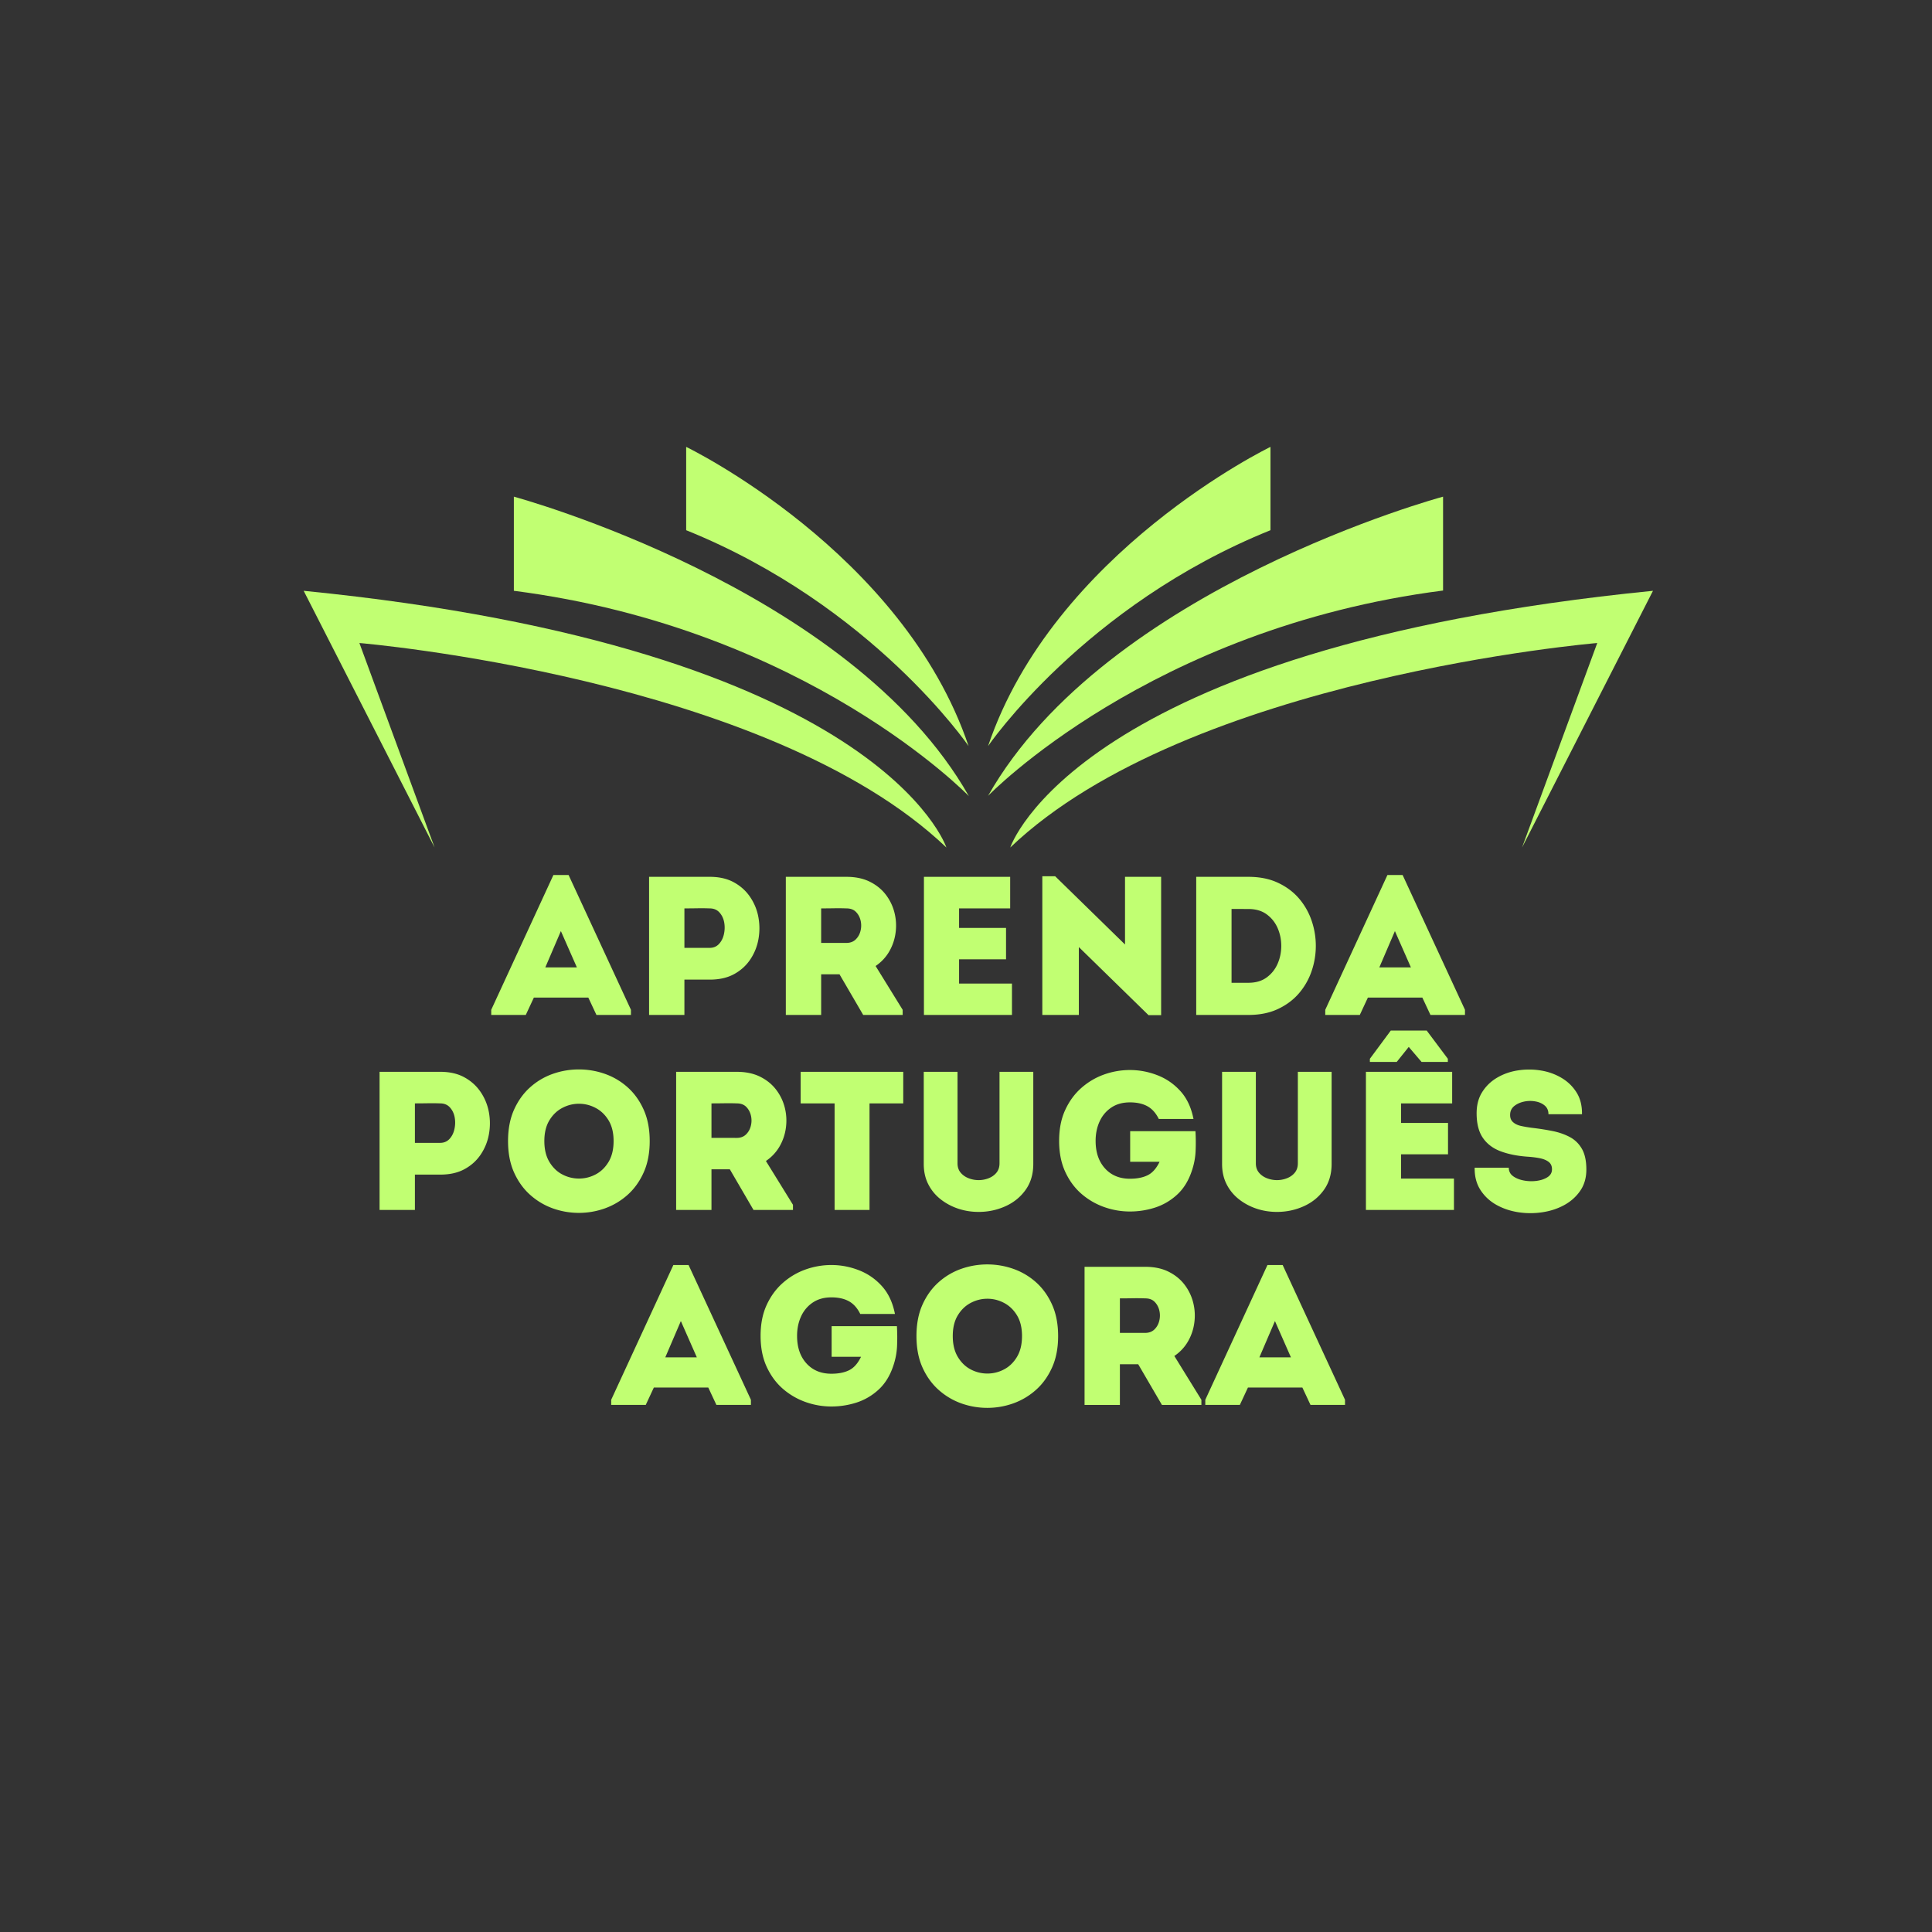 <?xml version="1.0" encoding="UTF-8"?>
<svg data-bbox="127.316 187.359 565.704 402.896" height="1080" viewBox="0 0 810 810" width="1080" xmlns="http://www.w3.org/2000/svg" data-type="color">
    <rect x="0" y="0" width="810" height="810" fill="#333333" stroke="none"/>
    <g>
        <defs>
            <clipPath id="5f87a3c9-3183-4694-ac36-65eb9ebe1227">
                <path d="M127 247h270v108.36H127Zm0 0"/>
            </clipPath>
            <clipPath id="0e53fc0b-90ac-4236-8b27-ed3d3f5aa58f">
                <path d="M287 187.36h120V313H287Zm0 0"/>
            </clipPath>
            <clipPath id="703136e3-9e15-4bcf-a427-6abe77499c27">
                <path d="M423 247h270.668v108.36H423Zm0 0"/>
            </clipPath>
            <clipPath id="9f31cb3f-16b7-489d-bc81-a8df202c16bf">
                <path d="M414 187.36h119V313H414Zm0 0"/>
            </clipPath>
        </defs>
        <g clip-path="url(#5f87a3c9-3183-4694-ac36-65eb9ebe1227)">
            <path d="m127.316 247.695 54.891 107.63-31.531-85.74s171.367 14.403 246.11 85.74c0 0-27.446-83.587-269.47-107.63m0 0" fill="#c1ff72" data-color="1"/>
        </g>
        <path d="M215.438 208.227v39.468c122.937 15.766 190.761 86.082 190.761 86.082-49.562-87.441-190.761-125.55-190.761-125.55m0 0" fill="#c1ff72" data-color="1"/>
        <g clip-path="url(#0e53fc0b-90ac-4236-8b27-ed3d3f5aa58f)">
            <path d="M287.68 187.36v34.933c78.144 31.527 118.402 90.504 118.402 90.504C378.523 231.25 287.68 187.359 287.68 187.359m0 0" fill="#c1ff72" data-color="1"/>
        </g>
        <g clip-path="url(#703136e3-9e15-4bcf-a427-6abe77499c27)">
            <path d="M693.02 247.695c-242.024 24.043-269.47 107.63-269.47 107.63 74.74-71.337 246.106-85.74 246.106-85.74l-31.527 85.74Zm0 0" fill="#c1ff72" data-color="1"/>
        </g>
        <path d="M605.012 208.227s-141.2 37.996-190.762 125.437c0 0 67.82-70.316 190.762-86.082Zm0 0" fill="#c1ff72" data-color="1"/>
        <g clip-path="url(#9f31cb3f-16b7-489d-bc81-a8df202c16bf)">
            <path d="M532.652 222.293v-34.934S441.81 231.25 414.25 312.797c0 0 40.262-58.977 118.402-90.504m0 0" fill="#c1ff72" data-color="1"/>
        </g>
        <path d="m250.06 425.521-3.406-7.281h-22.828l-3.39 7.281H205.95v-2.156l26.063-56.5h6.375l26.14 56.5v2.156Zm-8.203-19.937-6.703-15.22-6.531 15.22Zm0 0" fill="#c1ff72" data-color="1"/>
        <path d="M286.943 425.521H272.13v-57.906h25.484q5.954.002 10.173 2.36c2.812 1.562 5.07 3.632 6.78 6.202a22 22 0 0 1 3.407 8.438q.825 4.58 0 9.172a22.15 22.15 0 0 1-3.406 8.453c-1.711 2.562-3.969 4.617-6.781 6.156q-4.219 2.314-10.172 2.313h-10.672Zm10.594-28.125q2.388.002 3.922-1.656c1.019-1.102 1.707-2.485 2.062-4.14q.545-2.485.094-4.923-.456-2.437-1.985-4.125-1.534-1.701-4.093-1.703a99 99 0 0 0-5.297-.047q-2.736.047-5.297.047v16.547Zm0 0" fill="#c1ff72" data-color="1"/>
        <path d="m367.102 405.005 11.344 18.36v2.156h-16.547l-9.938-17.047h-7.687v17.047H329.46v-57.906h25.407q5.701 0 9.828 2.062c2.757 1.375 4.992 3.196 6.703 5.453a20.5 20.5 0 0 1 3.61 7.5q1.03 4.094.483 8.313a21.1 21.1 0 0 1-2.64 7.906q-2.11 3.674-5.75 6.156m-12.234-9.687q2.387.002 3.875-1.438 1.499-1.45 2.03-3.593a9.05 9.05 0 0 0 .048-4.313q-.502-2.154-1.954-3.64-1.439-1.484-4-1.485a98 98 0 0 0-5.265-.047q-2.69.047-5.328.047v14.469Zm0 0" fill="#c1ff72" data-color="1"/>
        <path d="M423.52 367.615v13.234h-21.422v8.188h19.687v13.156h-19.687v10.172h22.172v13.156h-36.907v-57.906zm0 0" fill="#c1ff72" data-color="1"/>
        <path d="m481.513 425.6-29.203-28.532v28.453h-15.313v-58.156h5.375l29.297 28.625v-28.375h15.141v57.984Zm0 0" fill="#c1ff72" data-color="1"/>
        <path d="M523.364 367.615q7.123 0 12.406 2.484 5.298 2.473 8.813 6.563a28.2 28.2 0 0 1 5.297 9.265 32.5 32.5 0 0 1 1.781 10.64q0 5.457-1.781 10.626a28.1 28.1 0 0 1-5.297 9.266q-3.515 4.094-8.813 6.578-5.283 2.484-12.406 2.484H501.52v-57.906Zm-7.031 13.484v30.938h7.031q4.64.002 7.688-2.235 3.059-2.233 4.593-5.75c1.02-2.344 1.532-4.836 1.532-7.484q-.001-3.968-1.532-7.484c-1.023-2.344-2.554-4.258-4.593-5.75q-3.048-2.234-7.688-2.235Zm0 0" fill="#c1ff72" data-color="1"/>
        <path d="m599.73 425.521-3.407-7.281h-22.828l-3.39 7.281H555.62v-2.156l26.063-56.5h6.375l26.14 56.5v2.156Zm-8.204-19.937-6.703-15.22-6.531 15.22Zm0 0" fill="#c1ff72" data-color="1"/>
        <path d="M173.95 507.271h-14.812v-57.906h25.485q5.954.002 10.172 2.36c2.812 1.562 5.07 3.632 6.78 6.202a22 22 0 0 1 3.407 8.438q.825 4.58 0 9.172a22.15 22.15 0 0 1-3.406 8.453c-1.711 2.562-3.969 4.617-6.781 6.156q-4.219 2.314-10.172 2.313H173.95Zm10.595-28.125q2.388.002 3.922-1.656c1.019-1.102 1.707-2.485 2.062-4.14q.545-2.485.094-4.923-.456-2.437-1.985-4.125-1.534-1.701-4.093-1.703a99 99 0 0 0-5.297-.047q-2.736.047-5.297.047v16.547Zm0 0" fill="#c1ff72" data-color="1"/>
        <path d="M272.392 478.396q0 7.533-2.531 13.156c-1.68 3.75-3.922 6.883-6.735 9.39a28.8 28.8 0 0 1-9.515 5.673 32.3 32.3 0 0 1-10.922 1.89q-5.624-.002-10.922-1.89a28.8 28.8 0 0 1-9.5-5.672q-4.218-3.763-6.75-9.39c-1.68-3.75-2.516-8.134-2.516-13.157q-.002-7.53 2.516-13.156 2.532-5.625 6.75-9.39a28.3 28.3 0 0 1 9.5-5.626 32.8 32.8 0 0 1 10.922-1.86q5.637.002 10.922 1.86a28.3 28.3 0 0 1 9.515 5.625c2.813 2.512 5.055 5.64 6.735 9.39q2.53 5.626 2.531 13.157m-44.172 0q0 5.219 2.11 8.734 2.108 3.516 5.406 5.25a14.9 14.9 0 0 0 7 1.735q3.686 0 6.984-1.735 3.312-1.734 5.422-5.25 2.11-3.514 2.11-8.734 0-5.217-2.11-8.687t-5.422-5.204c-2.199-1.164-4.527-1.75-6.984-1.75-2.461 0-4.793.586-7 1.75q-3.298 1.735-5.406 5.204-2.11 3.47-2.11 8.687m0 0" fill="#c1ff72" data-color="1"/>
        <path d="m321.116 486.755 11.344 18.36v2.156h-16.547l-9.938-17.047h-7.687v17.047h-14.813v-57.906h25.407q5.702 0 9.828 2.062c2.757 1.375 4.992 3.196 6.703 5.453a20.5 20.5 0 0 1 3.61 7.5q1.03 4.094.483 8.313a21.1 21.1 0 0 1-2.64 7.906q-2.11 3.674-5.75 6.156m-12.234-9.687c1.593 0 2.882-.477 3.875-1.438q1.499-1.45 2.03-3.593a9.05 9.05 0 0 0 .048-4.313q-.502-2.154-1.953-3.64-1.44-1.484-4-1.485a98 98 0 0 0-5.266-.047q-2.69.047-5.328.047v14.469Zm0 0" fill="#c1ff72" data-color="1"/>
        <path d="M349.908 462.6h-14.235v-13.235h43.016v13.234h-14.14v44.672h-14.641Zm0 0" fill="#c1ff72" data-color="1"/>
        <path d="M410.288 494.771q2.156.002 4.172-.781 2.029-.78 3.313-2.344 1.278-1.575 1.28-3.906v-38.375h14.157v38.625c0 4.25-1.078 7.883-3.234 10.89-2.149 3-4.977 5.29-8.485 6.86-3.5 1.57-7.234 2.36-11.203 2.36q-4.472 0-8.562-1.36-4.096-1.371-7.36-3.938a18.7 18.7 0 0 1-5.171-6.281c-1.274-2.488-1.907-5.332-1.907-8.531v-38.625h14.157v38.375q0 2.33 1.312 3.906 1.325 1.564 3.36 2.344 2.026.783 4.171.781m0 0" fill="#c1ff72" data-color="1"/>
        <path d="M444.046 478.318c0-4.969.851-9.297 2.562-12.984q2.56-5.545 6.813-9.266 4.265-3.731 9.515-5.594a32.2 32.2 0 0 1 10.797-1.86q5.873 0 11.453 2.157 5.591 2.145 9.688 6.656c2.726 3 4.562 6.903 5.5 11.703h-14.547q-1.83-3.716-4.766-5.328-2.94-1.624-7.328-1.625c-3.086 0-5.703.735-7.86 2.203q-3.222 2.19-4.874 5.829-1.658 3.644-1.657 8.109-.002 7.19 3.922 11.531c2.625 2.899 6.114 4.344 10.469 4.344q4.464.002 7.453-1.484 2.983-1.483 4.969-5.625h-12.328v-12.829h27.375q.246 4.313.047 8.532-.206 4.219-1.688 8.437-2.08 6.035-6.14 9.719-4.05 3.69-9.172 5.344a34.3 34.3 0 0 1-10.516 1.64c-3.687 0-7.29-.62-10.797-1.86a29.6 29.6 0 0 1-9.515-5.53q-4.253-3.686-6.813-9.235-2.564-5.543-2.562-12.984m0 0" fill="#c1ff72" data-color="1"/>
        <path d="M535.365 494.771q2.157.002 4.172-.781 2.028-.78 3.313-2.344 1.278-1.575 1.28-3.906v-38.375h14.157v38.625c0 4.25-1.078 7.883-3.234 10.89-2.149 3-4.977 5.29-8.485 6.86-3.5 1.57-7.234 2.36-11.203 2.36q-4.471 0-8.562-1.36-4.096-1.371-7.36-3.938a18.7 18.7 0 0 1-5.171-6.281q-1.909-3.732-1.907-8.531v-38.625h14.157v38.375q0 2.33 1.312 3.906 1.325 1.564 3.36 2.344 2.026.783 4.171.781m0 0" fill="#c1ff72" data-color="1"/>
        <path d="M608.826 449.365v13.234h-21.422v8.188h19.687v13.156h-19.687v10.172h22.172v13.156h-36.907v-57.906zm-1.813-4.14h-11.016l-5.375-6.298-5.046 6.297h-11.25v-1.328l8.765-11.828h15.063l8.86 11.828Zm0 0" fill="#c1ff72" data-color="1"/>
        <path d="M632.569 489.568q-.002 2.239 1.813 3.562 1.828 1.313 4.546 1.813c1.82.336 3.63.375 5.422.125q2.685-.374 4.5-1.563 1.828-1.2 1.828-3.28 0-2.064-1.453-3.142-1.44-1.075-3.844-1.53-2.391-.452-5.28-.626c-4.2-.32-7.872-1.078-11.016-2.265q-4.706-1.781-7.313-5.5-2.612-3.734-2.687-10.016-.095-5.373 2.265-9.172 2.355-3.81 6.281-6.125 3.937-2.325 8.688-3.062 4.764-.75 9.516 0 4.762.737 8.734 3.062 3.967 2.316 6.375 6.125 2.404 3.798 2.313 9.172h-14.063q0-2.31-1.578-3.64-1.566-1.325-3.922-1.735a12.2 12.2 0 0 0-4.719.078q-2.362.504-4.015 1.781-1.66 1.284-1.813 3.344-.175 2.158 1.063 3.36 1.247 1.205 3.39 1.703 2.157.485 4.735.812 4.294.502 8.343 1.297 4.06.785 7.328 2.484 3.263 1.689 5.172 4.954 1.906 3.269 1.907 8.734 0 5.205-2.579 8.937-2.564 3.72-6.734 6c-2.781 1.512-5.855 2.508-9.219 3-3.367.5-6.718.489-10.062-.03-3.336-.524-6.383-1.552-9.14-3.095q-4.143-2.327-6.657-6.218-2.52-3.89-2.437-9.344zm0 0" fill="#c1ff72" data-color="1"/>
        <path d="m300.358 589.021-3.407-7.281h-22.828l-3.39 7.281h-14.485v-2.156l26.063-56.5h6.375l26.14 56.5v2.156Zm-8.204-19.937-6.703-15.22-6.531 15.22Zm0 0" fill="#c1ff72" data-color="1"/>
        <path d="M318.88 560.068q-.002-7.453 2.563-12.985 2.56-5.544 6.813-9.265 4.265-3.731 9.515-5.594a32.2 32.2 0 0 1 10.797-1.86q5.873 0 11.453 2.157 5.591 2.144 9.688 6.656 4.091 4.502 5.5 11.703h-14.547q-1.83-3.716-4.766-5.328-2.94-1.624-7.328-1.625c-3.086 0-5.703.735-7.86 2.203q-3.222 2.191-4.874 5.828-1.658 3.645-1.657 8.11-.002 7.19 3.922 11.531c2.625 2.899 6.114 4.344 10.469 4.344 2.977 0 5.46-.492 7.453-1.485q2.982-1.482 4.969-5.625h-12.328v-12.828h27.375q.246 4.313.047 8.532-.206 4.218-1.688 8.437-2.08 6.035-6.14 9.719-4.05 3.69-9.172 5.344a34.3 34.3 0 0 1-10.516 1.64c-3.687 0-7.29-.62-10.797-1.86a29.6 29.6 0 0 1-9.516-5.53q-4.252-3.686-6.812-9.235-2.563-5.543-2.562-12.984m0 0" fill="#c1ff72" data-color="1"/>
        <path d="M443.623 560.146q0 7.533-2.531 13.156c-1.68 3.75-3.922 6.883-6.734 9.39a28.8 28.8 0 0 1-9.516 5.673 32.3 32.3 0 0 1-10.922 1.89q-5.625-.001-10.922-1.89a28.8 28.8 0 0 1-9.5-5.672q-4.218-3.764-6.75-9.39c-1.68-3.75-2.515-8.134-2.515-13.157 0-5.02.835-9.406 2.515-13.156q2.532-5.625 6.75-9.39a28.3 28.3 0 0 1 9.5-5.626 32.8 32.8 0 0 1 10.922-1.86q5.637.001 10.922 1.86a28.3 28.3 0 0 1 9.516 5.625c2.812 2.512 5.054 5.64 6.734 9.39q2.53 5.626 2.531 13.157m-44.172 0q0 5.219 2.11 8.734 2.108 3.516 5.406 5.25a14.9 14.9 0 0 0 7 1.735q3.686 0 6.984-1.735 3.312-1.734 5.422-5.25 2.11-3.514 2.11-8.734 0-5.217-2.11-8.687t-5.422-5.204c-2.199-1.164-4.527-1.75-6.984-1.75-2.461 0-4.793.586-7 1.75q-3.299 1.735-5.406 5.203-2.11 3.471-2.11 8.688m0 0" fill="#c1ff72" data-color="1"/>
        <path d="m492.347 568.505 11.344 18.36v2.156h-16.547l-9.938-17.047h-7.687v17.047h-14.813v-57.906h25.407q5.702 0 9.828 2.062c2.757 1.375 4.992 3.196 6.703 5.453a20.5 20.5 0 0 1 3.61 7.5q1.03 4.094.483 8.313a21.1 21.1 0 0 1-2.64 7.906q-2.11 3.674-5.75 6.156m-12.234-9.687c1.593 0 2.882-.477 3.875-1.438q1.499-1.45 2.03-3.593a9.05 9.05 0 0 0 .048-4.313q-.502-2.154-1.953-3.64-1.44-1.484-4-1.485a98 98 0 0 0-5.266-.047q-2.69.047-5.328.047v14.469Zm0 0" fill="#c1ff72" data-color="1"/>
        <path d="m549.436 589.021-3.407-7.281h-22.828l-3.39 7.281h-14.485v-2.156l26.063-56.5h6.375l26.14 56.5v2.156Zm-8.204-19.937-6.703-15.22-6.531 15.22Zm0 0" fill="#c1ff72" data-color="1"/>
    </g>
</svg>
